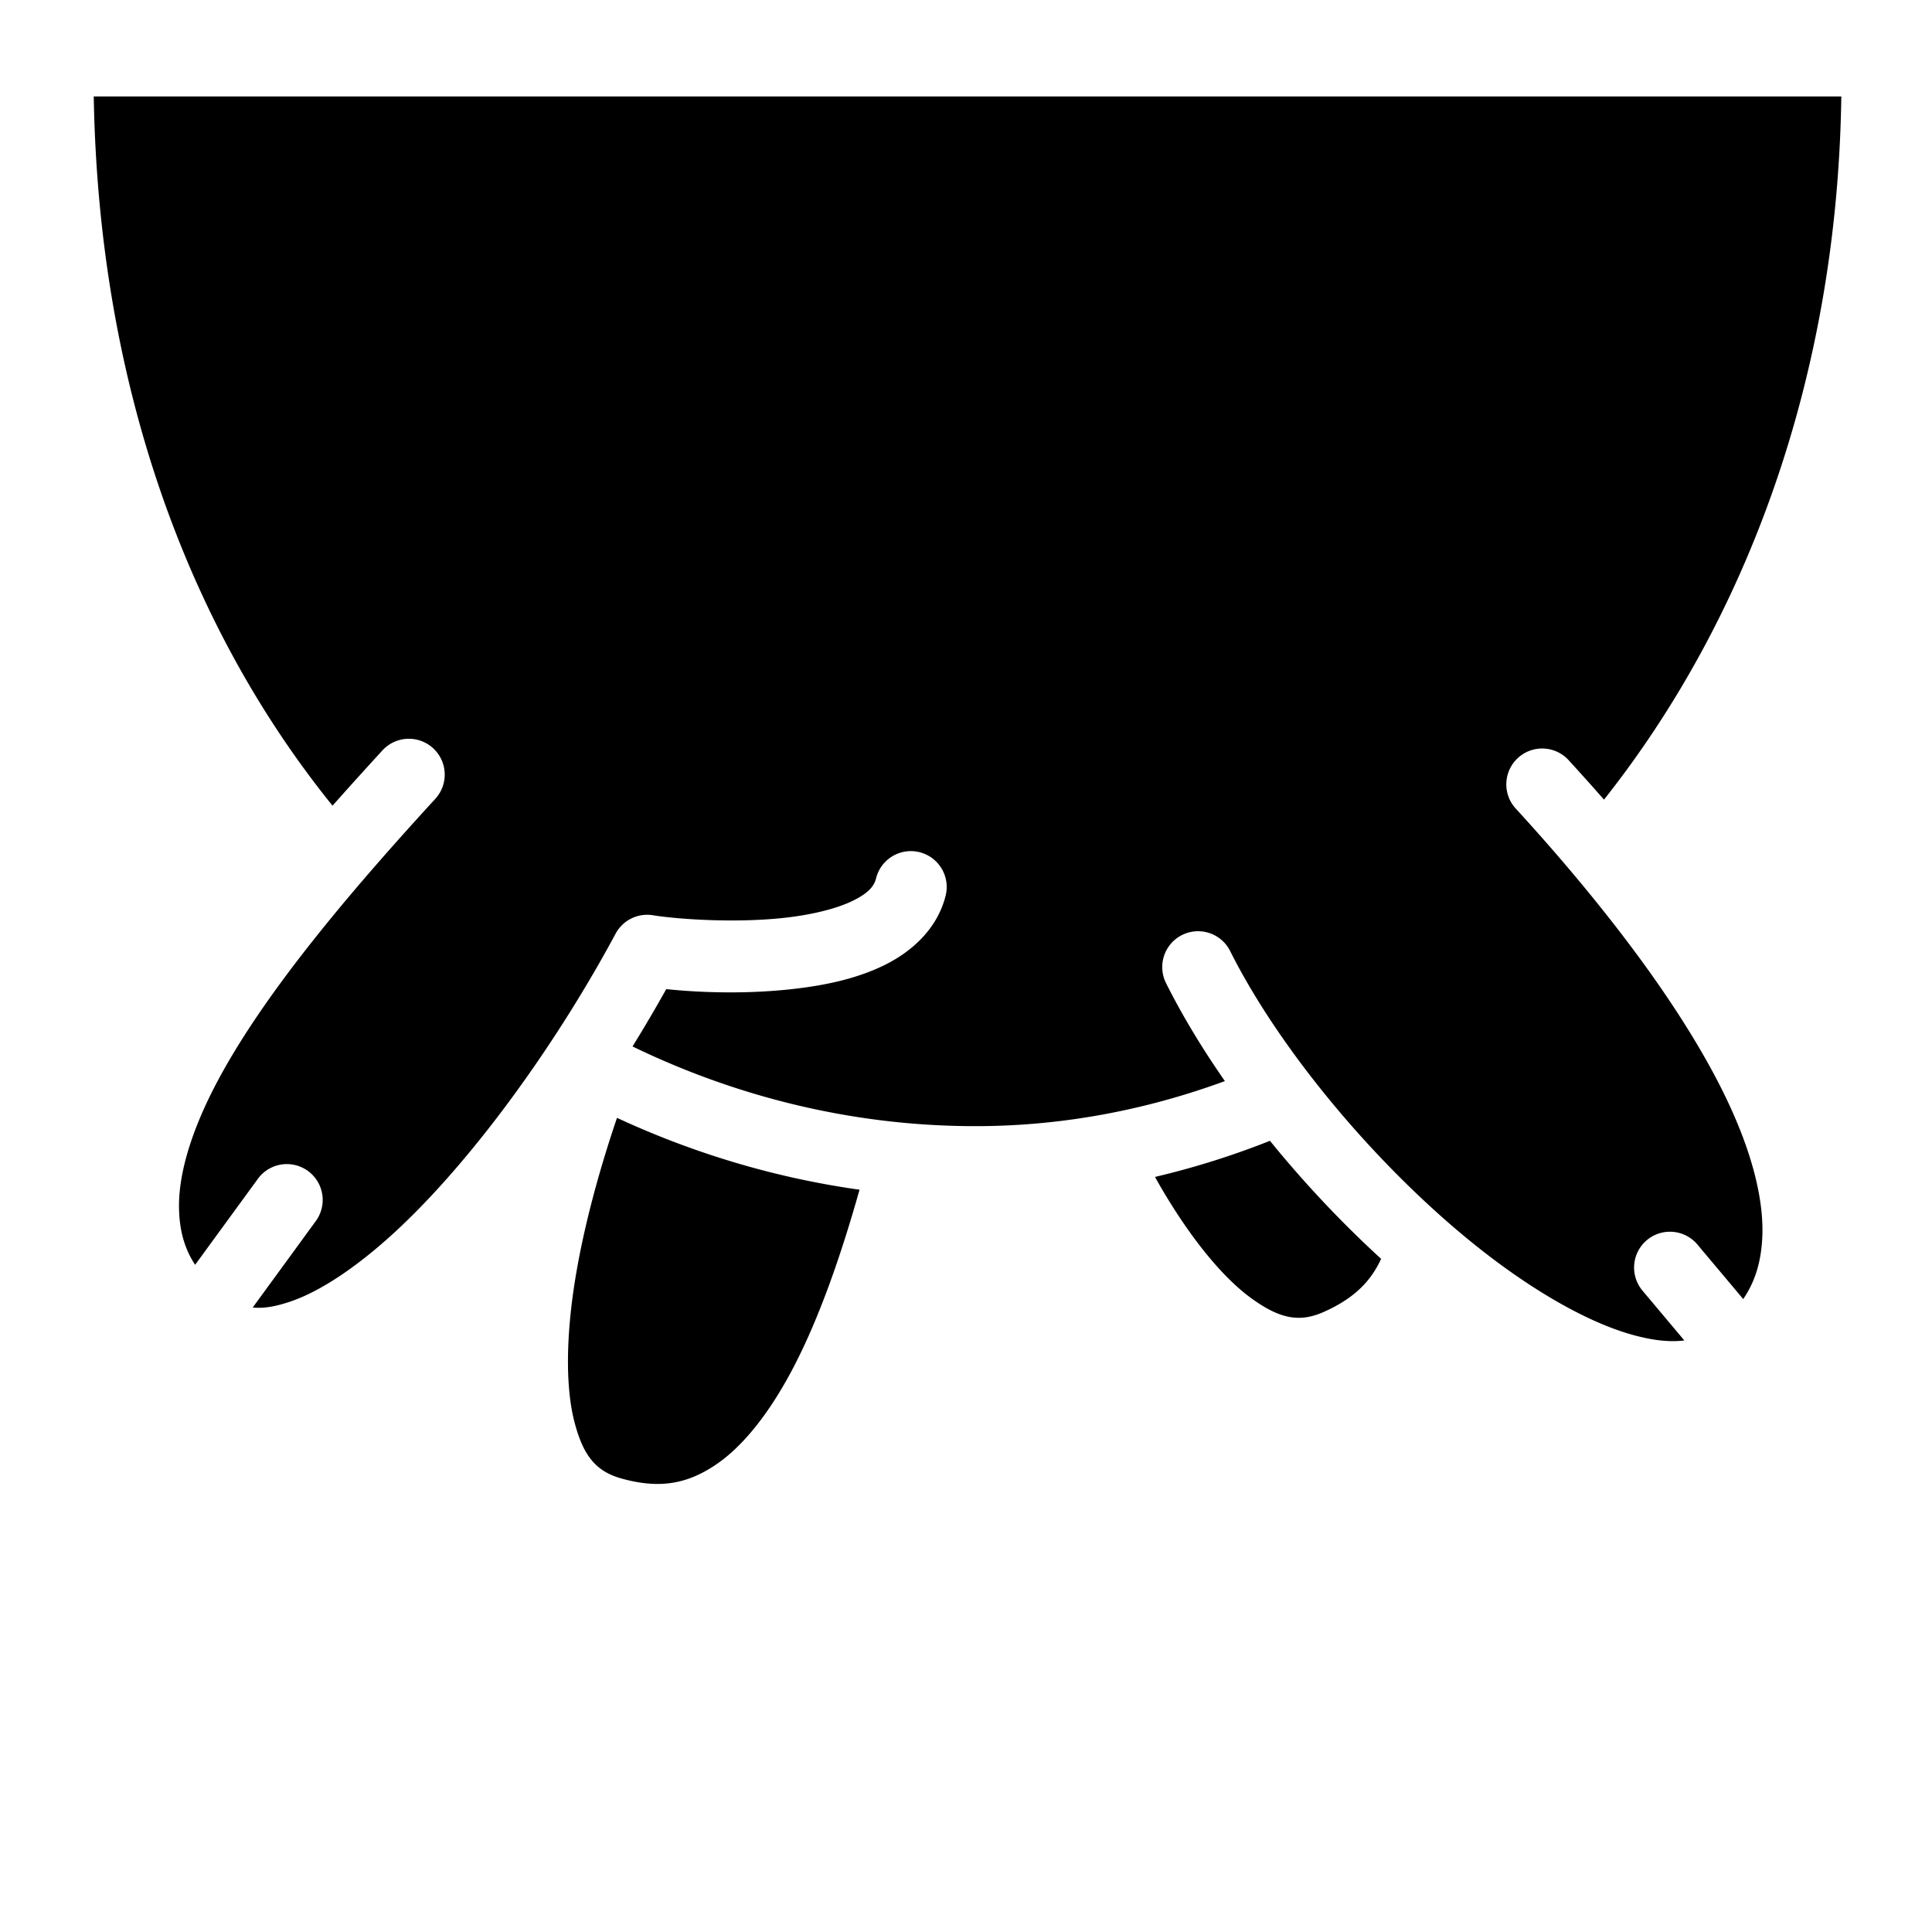 <?xml version="1.0" encoding="utf-8"?>
<!-- Generator: www.svgicons.com -->
<svg xmlns="http://www.w3.org/2000/svg" width="800" height="800" viewBox="0 0 512 512">
<path fill="currentColor" d="M24.844 25.563c1.333 77.685 25.778 141.568 63.283 187.955c4.367-4.937 8.77-9.796 13.13-14.553a9.5 9.5 0 0 1 7.348-3.178a9.5 9.5 0 0 1 6.66 16.016c-22.957 25.048-46.51 52.82-58.777 76.95c-6.132 12.067-9.31 23.07-9.037 31.874c.17 5.474 1.374 10.174 4.26 14.562l16.552-22.684a9.5 9.5 0 0 1 7.898-4.008a9.5 9.5 0 0 1 7.45 15.207l-16.635 22.797c2.973.316 6.316-.284 10.474-1.75c8.174-2.882 18.38-9.868 28.734-19.672c20.704-19.608 42.15-50.057 56.953-77.644a9.5 9.5 0 0 1 9.9-4.885c6.228 1.017 22.147 2.215 35.78.573c6.816-.82 13.107-2.395 17.232-4.432c4.124-2.035 5.597-3.84 6.12-5.934a9.5 9.5 0 1 1 18.434 4.603c-2.193 8.78-8.967 14.825-16.145 18.37c-7.18 3.542-15.245 5.277-23.372 6.256c-12.798 1.542-25.47 1.082-34.522.143a406 406 0 0 1-8.937 15.192c29.03 14.058 60.48 21.354 92.34 21.115c22.055-.164 43.82-4.29 64.64-11.937c-6.014-8.637-11.297-17.378-15.596-25.96A9.5 9.5 0 1 1 326 252.03c13.688 27.32 40.692 59.164 67.537 79.982c13.423 10.41 26.846 18.047 37.842 21.363c5.988 1.806 10.902 2.378 14.983 1.854l-10.996-13.093a9.5 9.5 0 0 1 7.06-15.715a9.5 9.5 0 0 1 7.49 3.494l12.054 14.352c3.226-4.725 4.71-9.948 5.042-16.102c.513-9.534-2.39-21.344-8.18-34.158c-11.578-25.63-34.297-54.796-57.053-79.625a9.5 9.5 0 0 1 7.322-16.01a9.5 9.5 0 0 1 6.685 3.172c3.1 3.384 6.205 6.848 9.29 10.37c37.514-47.34 61.834-111.574 62.892-186.352zm138.664 270.68c-4.952 14.607-8.863 29.266-11.043 42.61c-2.476 15.154-2.608 28.608-.29 37.745c2.32 9.137 5.71 13.32 12.514 15.22c10.31 2.88 17.56 1.32 24.884-3.572s14.436-13.87 20.696-25.87c6.813-13.064 12.555-29.486 17.517-47.09c-22.16-3.106-43.775-9.54-64.28-19.044zm173.04 6.083a217.6 217.6 0 0 1-30.456 9.57c.512.913 1.02 1.844 1.54 2.733c7.736 13.262 16.197 23.722 23.802 29.292c7.604 5.57 12.882 6.638 19.34 3.77c7.937-3.52 12.458-8.014 15.236-14.087c-10.454-9.556-20.457-20.185-29.46-31.28z"/>
</svg>